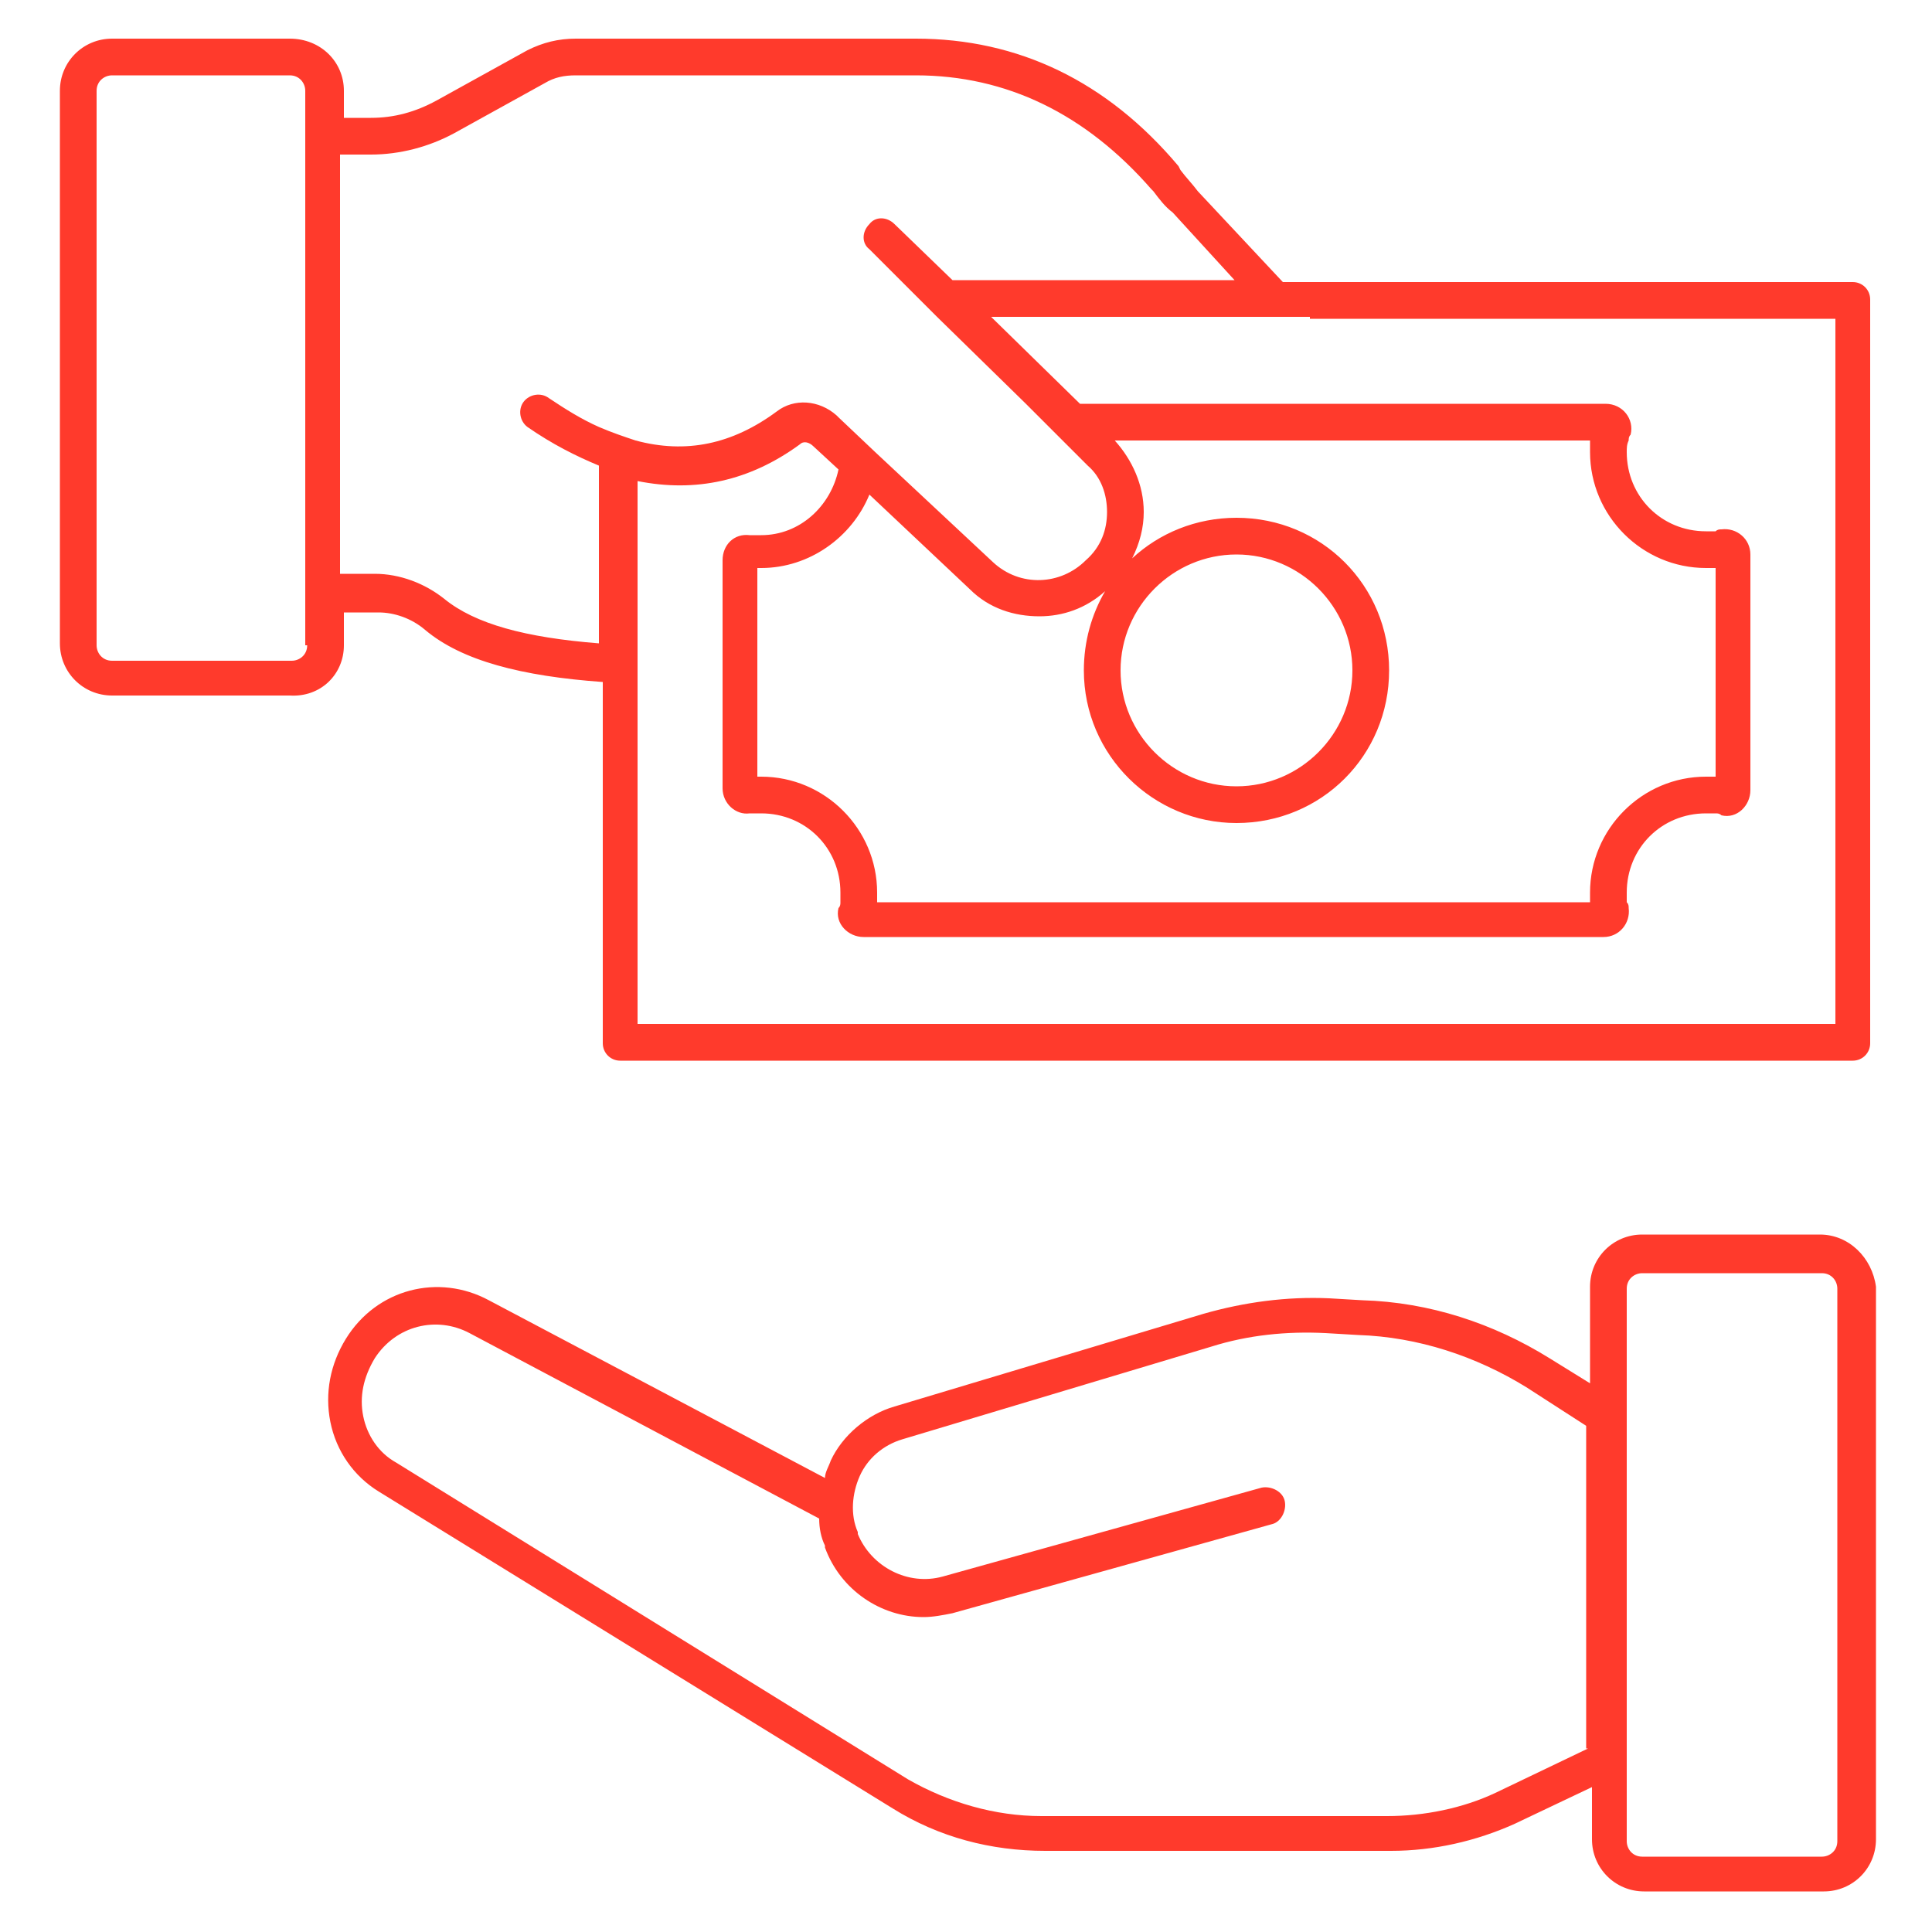 <?xml version="1.0" encoding="UTF-8"?> <!-- Generator: Adobe Illustrator 17.1.0, SVG Export Plug-In . SVG Version: 6.00 Build 0) --> <svg xmlns="http://www.w3.org/2000/svg" xmlns:xlink="http://www.w3.org/1999/xlink" id="Слой_2" x="0px" y="0px" viewBox="0 0 100 100" xml:space="preserve"> <g> <path fill="#FF3A2C" d="M17.8,33.4v-1.7h1.8c0.8,0,1.7,0.3,2.4,0.9c1.9,1.6,5,2.4,9.2,2.7v18.7c0,0.5,0.4,0.9,0.9,0.9h63.8 c0.5,0,0.9-0.4,0.9-0.9V15.5c0-0.5-0.4-0.9-0.9-0.9H66.4l-4.4-4.7c-0.3-0.4-0.6-0.7-0.9-1.1L61,8.6C57.3,4.2,52.7,2,47.4,2H29.8 c-0.9,0-1.7,0.2-2.5,0.6l-4.7,2.6c-1.1,0.6-2.2,0.9-3.4,0.9h-1.4V4.7C17.8,3.2,16.6,2,15,2H5.8C4.3,2,3.1,3.2,3.1,4.7v28.6 c0,1.5,1.2,2.7,2.7,2.7H15C16.6,36.1,17.8,34.9,17.8,33.4z M67.8,16.5H95V53H33V35v-1.1v-9c3,0.6,5.8,0,8.4-1.9 c0.2-0.2,0.5-0.1,0.7,0.1l1.3,1.2c-0.4,1.9-2,3.4-4,3.4c-0.1,0-0.1,0-0.2,0c-0.1,0-0.3,0-0.4,0c-0.8-0.1-1.4,0.5-1.4,1.3V29v11.5 v0.3c0,0.8,0.7,1.4,1.4,1.3c0.1,0,0.3,0,0.4,0c0.1,0,0.1,0,0.2,0c2.3,0,4.1,1.8,4.1,4.1c0,0.2,0,0.3,0,0.5c0,0.1,0,0.2-0.1,0.3 c-0.2,0.8,0.5,1.5,1.3,1.5h0.2h37.8H83c0.8,0,1.4-0.7,1.3-1.5c0-0.1,0-0.2-0.1-0.3c0-0.2,0-0.3,0-0.5c0-2.3,1.8-4.1,4.1-4.1 c0.2,0,0.3,0,0.5,0c0.1,0,0.2,0,0.3,0.1c0.8,0.2,1.5-0.5,1.5-1.3v-0.2V28.9v-0.2c0-0.8-0.7-1.4-1.5-1.3c-0.1,0-0.2,0-0.3,0.1 c-0.2,0-0.3,0-0.5,0c-2.3,0-4.1-1.8-4.1-4.1c0-0.2,0-0.4,0.1-0.6c0-0.1,0-0.2,0.1-0.3c0.2-0.8-0.4-1.6-1.3-1.6h-0.2h-27l-4.6-4.5 h14.4H67.8z M64,42.6c4.4,0,7.9-3.5,7.9-7.9s-3.5-7.9-7.9-7.9c-2.1,0-4,0.8-5.4,2.1c0.4-0.8,0.6-1.6,0.6-2.4c0-1.4-0.6-2.7-1.5-3.7 h24.6c0,0.2,0,0.4,0,0.6c0,3.3,2.7,6,6,6c0.2,0,0.3,0,0.5,0v10.8c-0.2,0-0.3,0-0.5,0c-3.3,0-6,2.7-6,6c0,0.2,0,0.3,0,0.5H45.4 c0-0.2,0-0.3,0-0.5c0-3.3-2.7-6-6-6c-0.1,0-0.1,0-0.2,0V29.4c0.1,0,0.1,0,0.2,0c2.5,0,4.7-1.6,5.6-3.8l5.2,4.9c1,1,2.3,1.4,3.6,1.4 c1.2,0,2.4-0.4,3.4-1.3c-0.7,1.2-1.1,2.6-1.1,4.1C56.1,39.1,59.7,42.6,64,42.6z M58,34.7c0-3.3,2.7-6,6-6s6,2.7,6,6 c0,3.3-2.7,6-6,6S58,38,58,34.7z M17.8,8h1.4c1.5,0,3-0.4,4.3-1.1l4.7-2.6c0.5-0.3,1-0.4,1.6-0.4h17.6c4.7,0,8.8,2,12.2,5.9 l0.1,0.1c0.3,0.4,0.6,0.8,1,1.1l3.2,3.5H49.3l-3-2.9c-0.4-0.4-1-0.4-1.3,0c-0.4,0.4-0.4,1,0,1.3l1.6,1.6l1.9,1.9l4.6,4.5l1.9,1.9 l1.3,1.3c0.7,0.6,1,1.5,1,2.4c0,0.9-0.3,1.8-1.1,2.5c-1.3,1.3-3.4,1.4-4.8,0.1l-6.1-5.7l-1.9-1.8l-0.1-0.1 c-0.9-0.8-2.2-0.9-3.1-0.2c-2.3,1.7-4.7,2.2-7.3,1.5c-0.6-0.2-1.2-0.4-1.9-0.7c-0.9-0.4-1.7-0.9-2.6-1.5c-0.4-0.3-1-0.2-1.3,0.2 c-0.3,0.4-0.2,1,0.2,1.3c1.3,0.9,2.5,1.5,3.7,2v9.2c-3.8-0.3-6.4-1-8-2.3c-1-0.8-2.3-1.3-3.6-1.3h-1.8V8z M15.9,33.4 c0,0.5-0.4,0.8-0.8,0.8H5.8c-0.5,0-0.8-0.4-0.8-0.8V4.7c0-0.5,0.4-0.8,0.8-0.8H15c0.5,0,0.8,0.4,0.8,0.8V33.4z"></path> <path fill="#FF3A2C" d="M94.2,63.9H85c-1.5,0-2.7,1.2-2.7,2.7v5l-2.1-1.3c-2.9-1.8-6.2-2.9-9.7-3l-1.7-0.1 c-2.2-0.1-4.4,0.2-6.5,0.8l-16,4.8c-1.4,0.4-2.7,1.5-3.3,2.8c-0.1,0.3-0.3,0.6-0.3,0.9l-17.4-9.2c-2.6-1.4-5.8-0.6-7.4,2 c-0.8,1.3-1.1,2.8-0.8,4.3c0.3,1.5,1.2,2.8,2.5,3.6l26.6,16.4c2.4,1.5,5.1,2.2,7.9,2.2h17.9c2.2,0,4.4-0.5,6.4-1.4l4-1.9v2.7 c0,1.5,1.2,2.7,2.7,2.7h9.3c1.5,0,2.7-1.2,2.7-2.7V66.6C96.9,65.1,95.7,63.9,94.2,63.9z M82.2,90.5l-4.8,2.3 c-1.7,0.8-3.7,1.2-5.6,1.2H53.9c-2.4,0-4.8-0.7-6.9-1.9L20.5,75.7c-0.9-0.5-1.5-1.4-1.7-2.4c-0.2-1,0-2,0.6-3 c1.1-1.7,3.2-2.2,4.9-1.3l18.1,9.6c0,0.5,0.1,1,0.3,1.4c0,0,0,0.1,0,0.1c0.8,2.2,2.9,3.6,5.1,3.6c0.5,0,1-0.1,1.5-0.2l16.5-4.6 c0.5-0.1,0.8-0.7,0.7-1.2c-0.1-0.5-0.7-0.8-1.2-0.7l-16.5,4.6c-1.8,0.5-3.7-0.5-4.4-2.2c0,0,0-0.1,0-0.1c-0.4-0.9-0.3-2,0.1-2.9 c0.4-0.9,1.2-1.6,2.2-1.9l16-4.8c1.9-0.6,3.9-0.8,5.9-0.7l1.7,0.1c3.1,0.1,6.1,1.1,8.7,2.7l3.1,2V90.5z M95.1,95.3 c0,0.5-0.4,0.8-0.8,0.8H85c-0.5,0-0.8-0.4-0.8-0.8v-3.6v-2v-23c0-0.5,0.4-0.8,0.8-0.8h9.3c0.5,0,0.8,0.4,0.8,0.8V95.3z"></path> </g> </svg> 